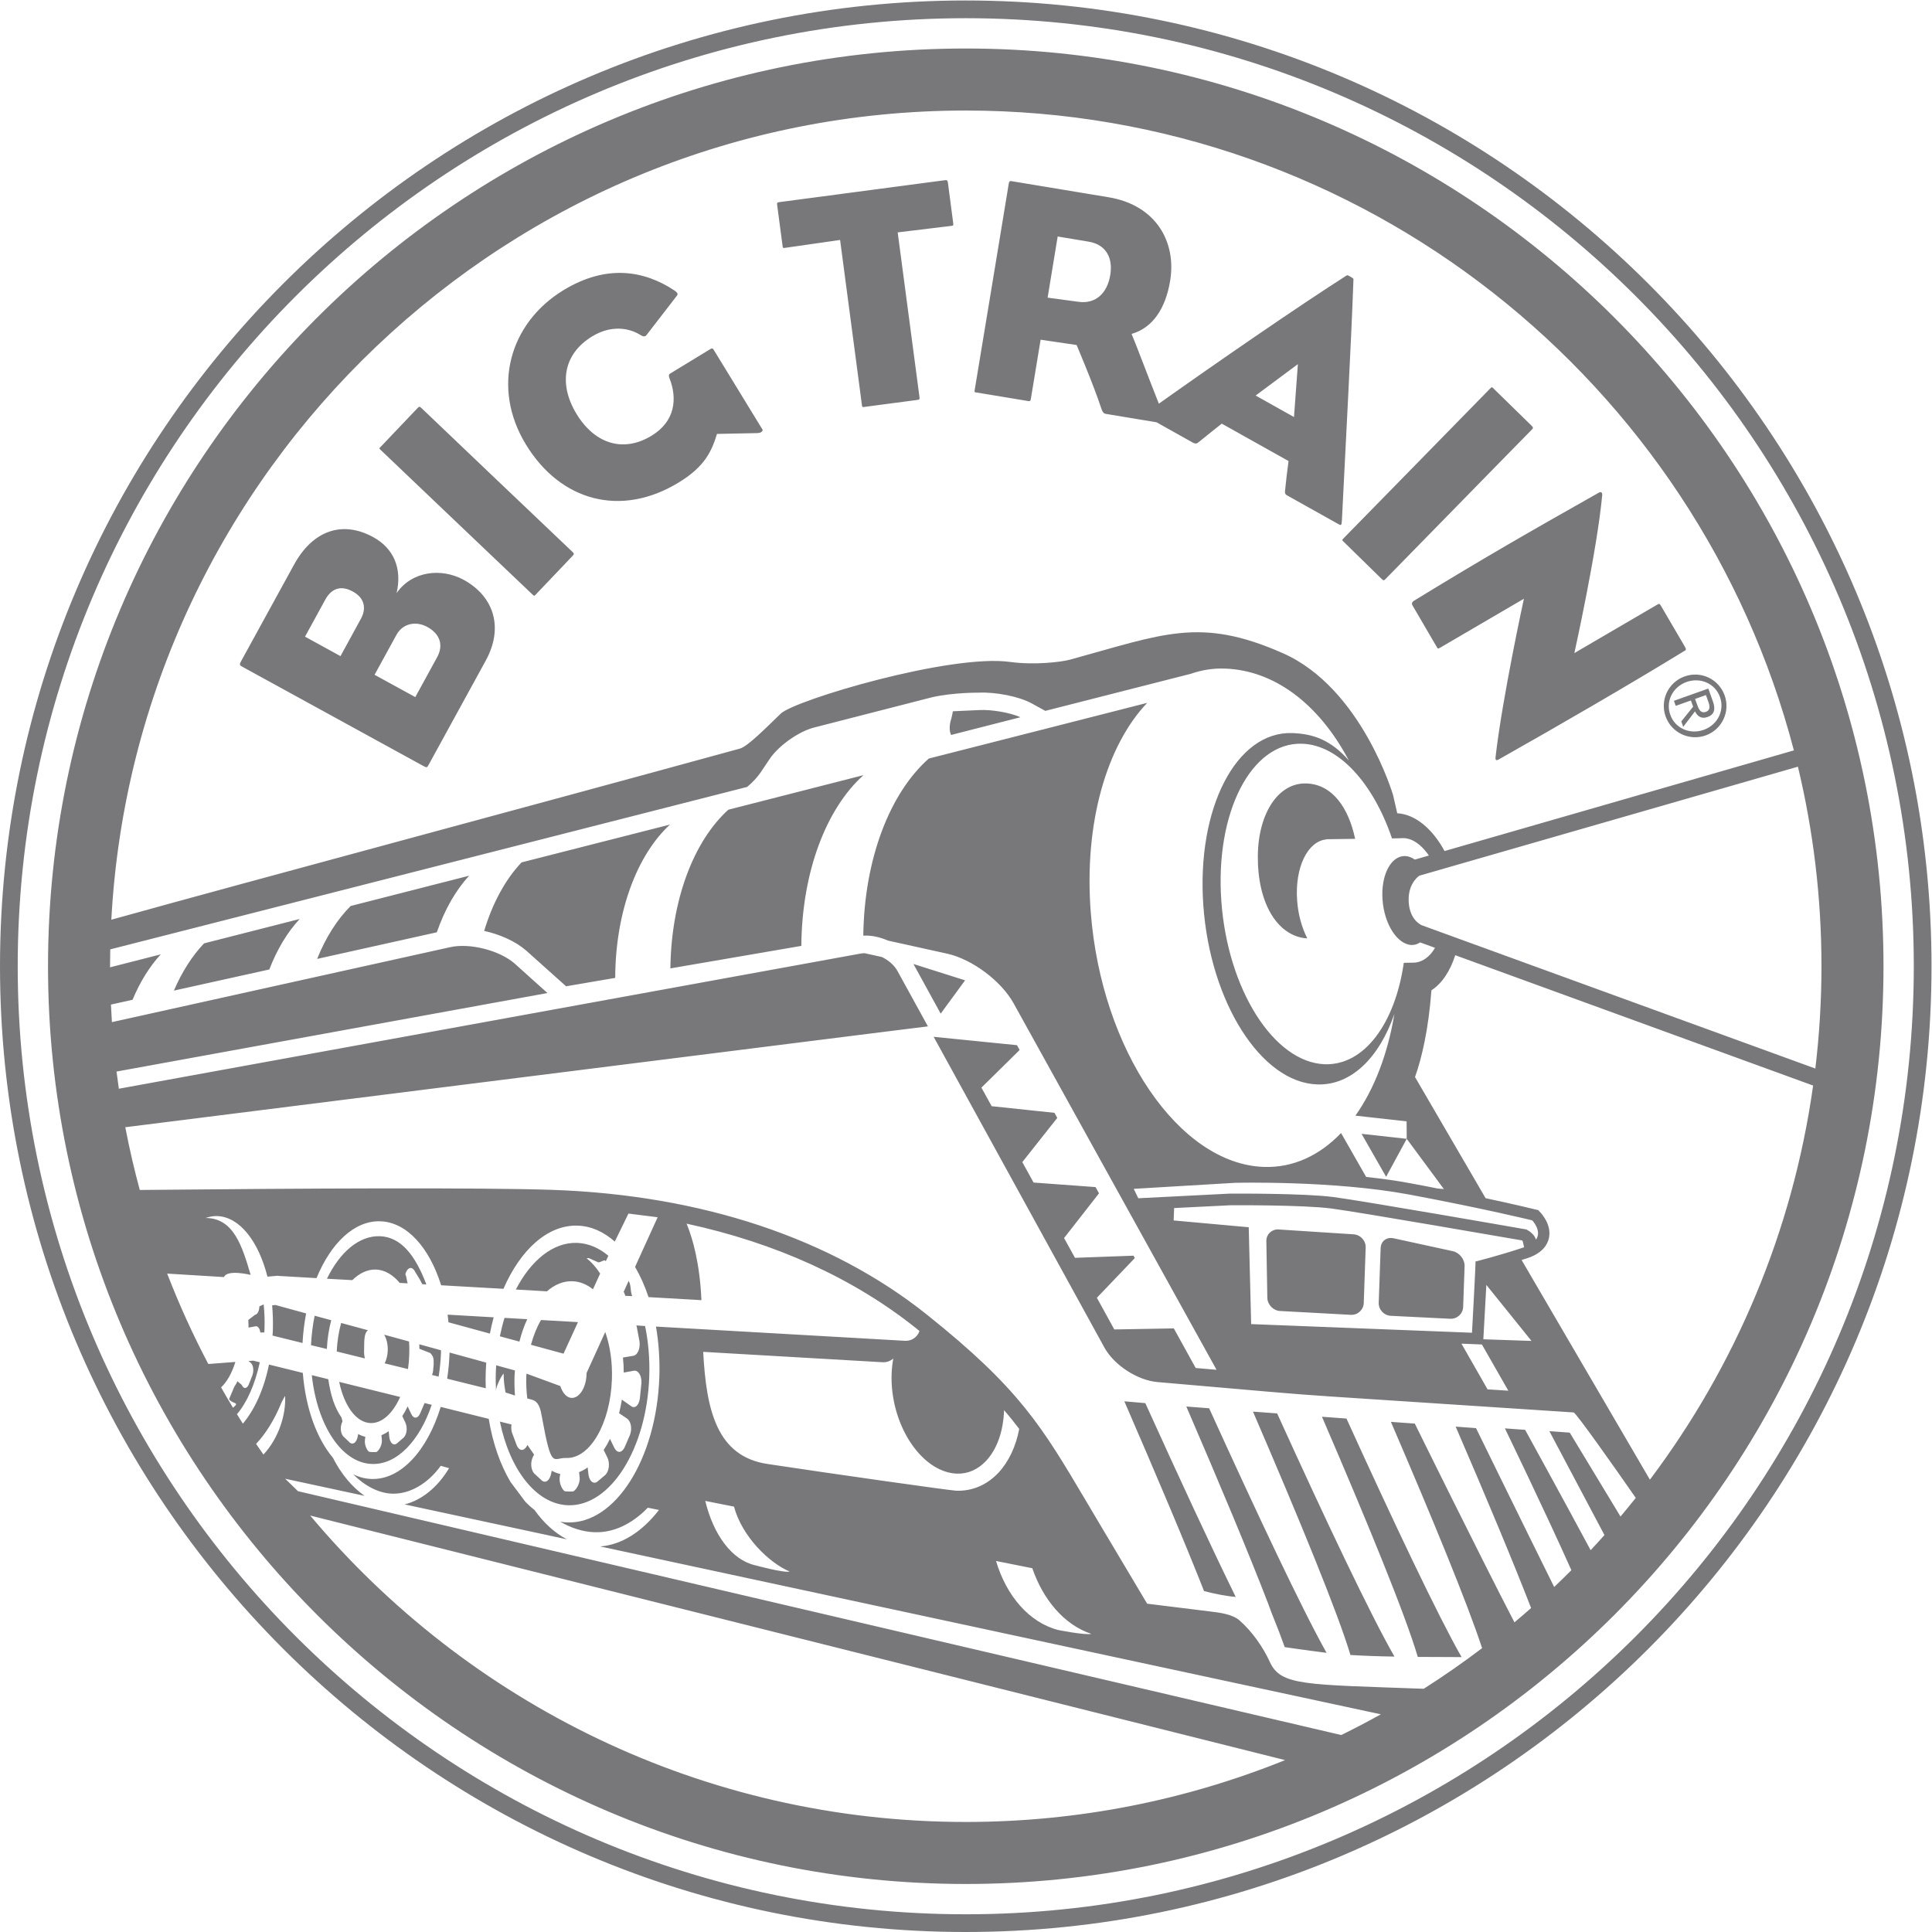 <?xml version="1.0" encoding="UTF-8" standalone="no"?>
<svg xmlns:inkscape="http://www.inkscape.org/namespaces/inkscape" xmlns:sodipodi="http://sodipodi.sourceforge.net/DTD/sodipodi-0.dtd" xmlns="http://www.w3.org/2000/svg" xmlns:svg="http://www.w3.org/2000/svg" version="1.1" id="svg2" width="547.987" height="547.987" viewBox="0 0 547.987 547.987" sodipodi:docname="Big Train Logo_425.eps">
  <defs id="defs6"></defs>
  <g id="g8" inkscape:groupmode="layer" inkscape:label="ink_ext_XXXXXX" transform="matrix(1.333,0,0,-1.333,0,547.987)">
    <g id="g10" transform="scale(0.1)">
      <path d="m 579.059,1333.44 c 1.484,-17.6 2.175,-35.84 1.472,-54.65 -0.105,-3.18 -0.332,-6.44 -0.648,-9.72 l 63.851,-15.77 c 1.164,21.76 3.821,42.78 7.645,62.93 l -65.399,17.95 z m 125.754,-31.7 -35.297,9.57 c -4.032,-19.86 -6.746,-40.76 -7.758,-62.66 l 33.734,-8.08 c 1.051,21.54 4.238,42.22 9.321,61.17 z m 166.003,-73.48 c 0.336,9.56 0.278,19.1 -0.418,28.25 l -53.05,14.47 c 5.082,-8.3 8.136,-20.35 7.718,-33.87 -0.386,-10.25 -2.808,-19.49 -6.543,-27.13 l 49.625,-12.13 c 1.45,9.87 2.278,19.97 2.668,30.41 z m 47.774,-106.52 -15.149,3.79 -10.101,-23.46 c -5.156,-10.21 -13.375,-10.21 -18.141,0 l -7.789,16.27 c -3.48,-7.32 -7.289,-14.26 -11.398,-20.51 l 6.539,-14.04 c 4.808,-10.25 3.332,-24.37 -3.313,-31.5 l -15.207,-13.13 c -7.332,-5.06 -14.441,1.82 -15.793,14.83 l -1.144,11.68 c -5.047,-3.66 -10.313,-6.43 -15.508,-8.68 l 0.941,-9.31 c 1.313,-13.07 -8.558,-26.33 -12.5,-26.58 -3.957,-0.14 -10.066,0 -13.812,0.48 -3.531,0.41 -11.781,13.83 -9.555,26.76 l 0.77,5.31 c -5.184,1.18 -10.356,3.27 -15.317,5.94 l -0.765,-4.3 c -2.16,-12.98 -9.668,-19.41 -16.68,-14.25 l -14.426,13.79 c -6.222,7.32 -6.808,21.62 -1.48,31.56 l -2.028,8.22 c -15.187,21.93 -22.98,46.76 -28.261,81.62 l -35,8.63 c 11.234,-106.05 63.043,-186.872 127.867,-188.981 53.301,-1.969 101.535,49.381 127.25,125.861 z m 2030.82,485.2 43.85,80.8 -96.16,10.64 z M 1137.15,898.172 c -6.88,5.226 -13.39,11.187 -19.67,17.789 l -30.96,41.309 c -21.85,36.48 -38.13,82.89 -46.59,134.59 l -102.16,25.43 c -28.34,-92.5 -84.793,-155.591 -147.54,-153.321 -13.55,0.5 -26.562,3.941 -38.921,10.133 24.66,-24.801 54.242,-40.411 83.109,-41.403 37.301,-1.121 75.609,20.883 103.43,59.289 l 17.699,-5.027 c -24.418,-40.922 -58.649,-68.32 -94.692,-77.102 l 311.515,-66.988 0.12,-0.082 33.83,-7.238 c -25.41,13.179 -48.82,34.179 -69.17,62.621 z M 725.938,1295.9 c -5.114,-18.34 -8.54,-38.79 -9.329,-60.66 l 59.758,-14.77 c -1.301,5.61 -2.047,11.92 -1.617,18.48 0.449,17.63 -0.695,34.86 8.176,41.46 z m 345.632,-107.68 c 0.47,-18.92 1.32,-22.83 4.05,-40.21 l 20.11,-6.47 c -1.02,13.5 -1.28,27.41 -0.91,41.57 0.14,3.98 0.52,7.85 0.83,11.74 l -39.93,10.99 c -0.3,-4.26 -0.39,-8.67 -0.65,-12.91 -0.55,-13.96 -0.31,-27.77 0.35,-41.29 -0.04,9.71 11.78,32.58 16.15,36.58 z m -29.13,85.08 c 2.29,11.92 4.96,23.5 7.95,34.65 l -97.906,5.65 c 0.68,-5.22 1.25,-10.67 1.793,-16.24 z m 1128.94,1311.52 c -22.07,9.68 -60.21,16.62 -88.21,15.22 l -55.77,-2.59 c -0.34,-4.21 -3.17,-15.51 -3.17,-15.51 -4.67,-14.32 -4.41,-26.28 -0.56,-34.85 z M 799.883,1409.59 c 18.797,-0.72 36.125,-11.05 50.605,-28.44 l 16.922,-0.95 c -2.187,7.01 -2.187,13.51 -4.883,19.55 l 0.598,1.93 c 3.953,11.74 12.02,14.81 17.93,6.9 l 11.949,-19.59 c 1.601,-3.15 1.601,-3.15 5.535,-10.59 l 8.695,-0.49 c -23.14,60.84 -53.281,100.98 -98.89,102.6 -44.512,1.46 -85.375,-34.24 -112.692,-90.49 l 54,-2.97 c 15.032,14.79 32.258,23.07 50.231,22.54 z m 233.747,-215.95 c 0.25,6.07 0.62,12.1 0.97,17.89 l -78.022,21.44 v -0.47 c -0.648,-18.85 -2.363,-37.36 -5.117,-55.17 l 82.169,-20.39 c -0.47,12.07 -0.56,24.27 0,36.7 z m -114.314,-8.42 14.008,-3.46 c 2.59,16.58 4.446,33.69 5.004,51.5 0,1.63 -0.031,3.11 0,4.56 l -46.133,12.71 c 0.055,-3.05 0.168,-6.37 0.168,-9.51 l 23.375,-9.22 c 6.535,-7.4 7.309,-10.74 7.043,-24.08 l -1.293,-14.08 c -0.41,-3.21 -1.195,-6.1 -2.172,-8.42 z m 1604.954,-67.09 c 70.03,-162.349 132.7,-311.642 173.41,-417.482 12.42,-35 18.59,-45.589 35.93,-94.476 0,0 42.03,-6.281 89.09,-12.141 -51.93,92.239 -146.66,293.489 -249.89,520.389 -17.93,1.44 -34.3,2.77 -48.54,3.71 z m -2154.196,885.02 202.989,44.94 c 16.351,42.69 38.507,79.35 64.566,107.42 l -203.445,-51.89 c -25.024,-26.27 -47.059,-60.57 -64.11,-100.47 z m 2510.156,-518.62 -159.59,10.33 c -0.29,0.08 -0.47,0.08 -0.73,0.08 -14.24,0.45 -25.57,-10.54 -25.35,-24.94 l 2.1,-120.56 c 0.4,-14.55 12.57,-27.29 27.07,-28.03 l 150.53,-8.17 h 0.53 c 14.35,-0.62 26.42,10.67 27.03,25.06 l 4.09,118.13 c 0.48,14.55 -11.09,27.21 -25.68,28.1 z m 145.08,657.64 c -1.16,0.47 -25.33,10.91 -27.77,48.47 -2.55,36.04 16.91,52.93 22.37,56.94 l 805.73,232 c 32.67,-136.29 50.11,-278.45 50.11,-424.62 0,-73.67 -4.5,-146.29 -13.05,-217.67 z M 3510.69,962.48 3237.68,1429.9 c 4.21,1.39 8.48,2.6 12.84,4.07 31.33,10.47 41.75,28.18 44.96,41.17 7.2,28.61 -15.09,52.97 -17.62,55.74 l -4.86,5.22 -6.92,1.54 c -0.56,0.23 -39.15,9.67 -105.03,23.79 l -150.15,257.71 c 14.36,40.71 28.56,100.24 34.93,184.63 22.49,14.44 39.9,41.08 50.66,74.67 l 761.49,-277.38 C 3814.3,1489.51 3691.6,1202.95 3510.69,962.48 Z m -673.86,601.43 c -63.62,8.22 -213.02,7.24 -219.85,7.24 l -194.92,-9.88 -9.68,20.04 215.62,12.81 c 0,0 53.06,1.35 126.39,-1.17 71.79,-2.46 163.22,-8.81 242.82,-23.53 160.73,-30.06 263.12,-55.18 263.12,-55.18 0,0 21.28,-22.42 7.95,-41.07 -2.84,10.82 -14.39,18.41 -18.44,20.54 l -1.78,1.15 -2.11,0.34 c -13.98,2.46 -346.25,60.53 -409.12,68.71 z m 302.76,-137.25 c 0.68,-3.71 -7.49,-151.52 -7.49,-151.52 l -469.87,18.36 -5.17,206.09 -159.73,14.45 0.99,26.37 119.35,5.94 c 1.52,0 154.21,1.15 215.94,-6.99 59.62,-7.82 375.21,-62.78 405.77,-67.93 0.73,-0.65 3.65,-14.46 3.65,-14.46 -54.59,-18.22 -103.44,-30.31 -103.44,-30.31 z m 69.82,-274.86 -44.17,2.85 -55.53,97.21 21.29,-0.82 22.22,-0.92 z m -53.14,109.39 6.39,115.73 96.07,-119.22 z m 291.87,-377.151 -108.02,178.521 c -14.01,1.05 -28.48,2.03 -43.33,3.16 l 117.18,-221.111 c -9.67,-10.859 -19.45,-21.558 -29.37,-32.187 -54.78,102.148 -139.37,256.078 -139.37,256.078 -13.86,1.01 -28.2,2.09 -43.11,3.1 0,0 82.88,-170.721 141.48,-301.748 -12.04,-12.09 -24.25,-23.973 -36.64,-35.711 -64.07,129.16 -166.29,338.009 -166.29,338.009 -13.92,1 -28.32,1.97 -43.27,3.17 66.31,-153.422 122.65,-288.48 160.47,-385.98 -11.67,-10.301 -23.47,-20.449 -35.42,-30.469 -72.51,139.551 -212.01,422.909 -212.01,422.909 -16.72,1.05 -33.7,2.54 -50.87,3.69 88.33,-205.29 162.98,-386.431 194.04,-481.482 -40.11,-30.468 -81.51,-59.316 -124.15,-86.449 -253.96,9.18 -304.18,6.352 -327.39,56.859 -14.59,31.954 -37.8,65.024 -64.31,88.321 -14.82,13.39 -42.28,16.832 -62.27,19.242 l -134.6,16.621 -105.92,177.887 c -8.4,14.16 -16.35,27.441 -23.86,40.269 -94.43,159.552 -141.72,239.412 -338.43,396.562 -203.87,162.93 -479.55,254.75 -797.18,265.82 -150.92,5.16 -534.137,3.19 -878.074,-0.23 -11.91,43.89 -22.188,88.4 -30.821,133.5 l 1618.405,203.47 c 37.66,4.67 70.05,8.75 89.44,11.12 l -64.76,117.73 c -6.92,12.66 -19.13,23.03 -33.12,29.82 l -36.83,8.15 c -2.74,-0.08 -5.54,-0.29 -8.17,-0.72 L 252.887,1794.32 c -1.75,12.15 -3.43,24.32 -4.938,36.54 l 916.961,167.07 c -7.44,6.7 -16.53,14.92 -28.07,25.16 l -41.54,37.44 c -32.25,28.11 -95.24,44.36 -137.327,35.02 L 238.137,1936.04 c -0.809,12.4 -1.52,24.86 -2.074,37.34 l 45.992,10.22 c 15.91,38.24 36.496,71.15 60.015,96.64 l -107.89,-27.58 c 0,0.76 -0.024,1.52 -0.024,2.3 0,12 0.207,23.97 0.449,35.9 L 1589.79,2436.5 c 11.68,9.81 21.77,20.63 28.84,31.07 l 19.06,28.45 c 18.97,28.18 61.72,58.54 94.75,66.92 l 251.22,64.49 c 46.36,10.27 97.8,9.61 97.8,9.61 37.73,1.91 87.78,-8.36 114.08,-22.94 l 28.65,-15.79 309.49,78.88 c 23.26,8.05 47.4,12.05 72.74,11.13 103.23,-3.57 198.53,-72.64 263.64,-195.43 -37.81,42.91 -74.73,56.6 -120.26,58.22 -119.33,4.07 -203.89,-159.98 -189.38,-366.36 14.57,-206.43 123.07,-377.19 242.31,-381.27 72.29,-2.54 131.86,56.85 164.26,149.86 -14.33,-86.05 -43.23,-160.37 -82.91,-216.29 l 108.89,-12.15 0.29,-37.16 79.08,-106.96 -13.41,1.27 c -18.15,3.66 -37.31,7.33 -57.37,11 -28.61,5.45 -60.27,9.88 -94.62,13.57 l -53.38,93.42 c -45.81,-47.69 -101.93,-74.3 -164.47,-72.09 -180.48,6.31 -345.42,248.79 -368.13,541.52 -14.85,190.82 34.26,355.74 120.04,445.88 l -220.64,-56.3 -0.65,-0.78 -0.79,0.43 -242.54,-61.78 c -82.39,-72.78 -137.28,-212.32 -139.46,-376.82 17.58,0.82 35.66,-3.12 52.29,-10.53 l 126.04,-27.85 c 53.15,-11.68 115.36,-58.16 141.71,-106.01 l 431.65,-779.46 -44.43,3.85 -46.5,84.24 -126.66,-2.23 -37.06,67.4 80.73,84.46 -2.78,5.1 -124.53,-4.56 -23.24,42.07 74.33,95.18 -7.33,13.26 -131.88,9.67 -23.96,43.5 74.36,94 -5.98,10.86 -133.58,14.1 -21.82,39.51 81.32,80.08 -5.86,10.55 -0.07,-0.28 -177.05,17.8 363.36,-661.2 c 20.7,-37.59 70.34,-69.84 113.06,-73.47 l 238.19,-20.68 c 36.78,-3.27 96.36,-7.92 133.03,-10.2 l 514.39,-33.75 c 8.09,-5.51 80.84,-108.28 131.98,-181.799 -10.64,-13.383 -21.49,-26.582 -32.49,-39.672 z M 1680.24,767.051 c -11.04,-3.692 -73.95,13.418 -73.95,13.418 -49.41,11.519 -88.35,65.16 -105.62,136.801 l 61.14,-12.149 c 17.07,-63.93 75.36,-120.16 118.43,-138.07 z m 516.29,7.019 c 22.39,-65.429 66.99,-120.34 125.6,-139.691 -13.43,-3.231 -70.96,8.32 -70.96,8.32 -61.36,16.09 -109.65,72.422 -131.81,146.742 z m -71.94,203.219 c -24.82,-26.289 -55.82,-39.461 -89.79,-38.32 -12.59,0.371 -269.99,36.929 -401.85,56.91 -107.21,16.271 -130.07,113.281 -136.67,238.561 l 382.35,-22.13 h 0.59 c 8.34,-0.14 15.83,2.91 21.51,7.93 -3.68,-20.3 -4.72,-42.07 -2.57,-64.77 9.35,-96.91 71.36,-177.81 137.89,-180.15 23.23,-0.832 44.58,8.571 61.98,26.95 23.57,24.96 37.06,64.02 38.39,108.1 11.51,-13.18 22.13,-26.5 32.28,-39.92 -7,-37.05 -22.25,-69.65 -44.11,-93.161 z M 2853.96,419.102 634.031,937.988 606.805,964.469 775.746,928.07 c -25.941,18.102 -49.84,46.289 -67.371,81.01 -34.32,40.75 -58.102,105.34 -64.051,180.57 l -72,17.74 c -10.676,-52.58 -30.586,-96.28 -55.562,-125.71 -4.235,6.66 -8.418,13.38 -12.559,20.12 21.527,25.21 38.535,63.94 48.625,110.45 l -13.98,3.46 -10.313,-0.85 4.516,-3.33 c 5.648,-4.24 7.617,-16.08 4.25,-26.31 l -8.231,-20.94 c -4.304,-8.95 -10.968,-8.95 -14.789,-0.06 l -9.152,7.7 c -2.68,-6.41 -3.098,-6 -6.399,-11.43 l -11.191,-26.33 c 3.895,-8.98 19.055,-7.24 13.629,-13.57 l -5.387,-5.1 c -8.672,14.34 -17.105,28.83 -25.394,43.4 12.367,11.35 23.093,30.31 30.429,54.06 l -57.586,-4.35 c -32.738,62.09 -62.003,126.29 -87.531,192.36 l 120.977,-7.42 c 6.355,16.93 56.644,4.68 56.644,4.68 -17.738,59.89 -35.715,121.06 -95.949,121.06 8.004,2.6 16.129,4.41 24.547,4.1 47.953,-1.6 88.047,-53.55 107.145,-128.92 l 22.496,1.93 2.039,-0.45 79.894,-4.61 c 30.574,74.55 80.801,122.91 135.922,120.9 56.582,-1.91 104.356,-56.37 129.242,-136.12 l 132.574,-7.55 c 36.13,83.02 94.23,136.72 158.15,134.41 28.54,-0.9 55.22,-13.08 78.79,-33.89 l 29.05,59.59 62.13,-7.83 -48.05,-105.6 c 11.12,-19.09 20.75,-40.75 28.69,-64.34 l 112.54,-6.46 c -3.49,77.63 -18.17,130.09 -31.55,162.77 189.08,-40.88 355.04,-116.02 488.62,-222.79 2.38,-1.98 4.59,-3.83 6.85,-5.63 -4.15,-12.62 -16.27,-21.39 -30.1,-20.86 l -530.58,30.31 c 5.83,-33.71 8.4,-69.82 7.18,-107.5 -6.11,-174.14 -93.88,-312.888 -195.75,-309.228 -5.06,0.066 -10.25,0.738 -15.28,1.636 23.2,-13.558 48.04,-21.57 72.63,-22.476 40.18,-1.453 79.39,16.66 113.82,52.148 l 23.75,-4.808 c -36.68,-47.422 -80.53,-74.43 -125.18,-77.602 L 2938.22,463.211 c -27.67,-15.383 -55.76,-30.121 -84.26,-44.109 z M 2054.95,234.141 c -559.43,0 -1060.657,253.687 -1394.934,652 L 2734.43,365.762 C 2524.36,280.961 2295.02,234.141 2054.95,234.141 Z M 560.59,1015.94 c -5.246,7.52 -10.535,15.04 -15.684,22.64 19.11,20.33 38.313,49.06 54.637,89.41 l 6.973,12.89 c 2.582,-38.36 -13.032,-89.82 -45.926,-124.94 z m 2381.15,1180.68 c 3.7,-52.22 31.54,-95.45 62,-96.48 6.53,-0.24 12.62,2.11 18.06,5.51 l 31.6,-11.45 c -3.31,-5.66 -6.98,-10.97 -11.1,-15.13 -10.55,-10.94 -23.16,-16.98 -37.24,-16.53 l -18.03,-0.31 c -18.51,-128.75 -83.98,-218.67 -168.2,-215.8 -108.22,3.79 -206.89,159.43 -220.12,347.86 -13.22,188.32 63.85,337.91 172.19,334.11 78.1,-2.62 151.41,-84.78 191.01,-201.48 l 15.15,0.33 c 2.61,0.37 11.76,0.3 13.26,0.15 l 7.78,-1.68 c 15.64,-4.62 30.14,-17.63 42.35,-35.23 l -29.94,-8.6 c -6.56,4.44 -13.3,7.22 -20.39,7.56 -30.48,1 -52.1,-40.59 -48.38,-92.83 z m -886.79,1679.12 c 845.39,0 1558.02,-579.13 1762.08,-1361.51 l -743.26,-214.15 c -25.5,46.82 -61.83,78.19 -100.71,80.41 l -8.81,38.56 c 0,0 -66.73,227.95 -234.58,302.01 -176.18,77.79 -253.29,40.97 -452.72,-13.74 -18.98,-5.11 -75.8,-11.94 -127.7,-4.87 -126.74,17.69 -458.11,-81.2 -487.91,-109.95 -29.86,-28.73 -70.09,-69.87 -87.1,-74.49 C 1114.15,2391.79 546.094,2239.95 236.879,2153.97 288.477,3112.09 1084.18,3875.74 2054.95,3875.74 Z m 0,131.98 c -1076.762,0 -1952.77,-876.01 -1952.77,-1952.76 0,-1076.769 876.008,-1952.788 1952.77,-1952.788 1076.76,0 1952.77,876.019 1952.77,1952.788 0,1076.75 -876.01,1952.76 -1952.77,1952.76 z m 0,-3970.021 C 942.645,37.699 37.699,942.641 37.699,2054.96 37.699,3167.25 942.645,4072.2 2054.95,4072.2 3167.27,4072.2 4072.2,3167.25 4072.2,2054.96 4072.2,942.641 3167.27,37.699 2054.95,37.699 Z m 0,4072.201 C 921.836,4109.9 0,3188.05 0,2054.96 0,921.84 921.836,0 2054.95,0 3188.06,0 4109.9,921.84 4109.9,2054.96 c 0,1133.09 -921.84,2054.94 -2054.95,2054.94 z m 1036.32,-2661.23 -126.57,27.56 c -1.56,0.31 -3.22,0.35 -4.5,0.51 -12.41,0.43 -22.03,-8.44 -22.43,-21.41 l -4.11,-116.34 c -0.56,-14.55 11,-27.13 25.76,-27.88 l 126.42,-6.26 h 0.32 c 14.59,-0.55 26.72,10.86 27.18,25.19 l 3.04,86.45 c 0.55,14.7 -10.84,29.1 -25.11,32.18 z m -425.18,-341.4 c 98.07,-227.481 180.73,-428.321 207.38,-517.848 28.62,-1.742 60.28,-2.91 93.71,-3.383 -51.17,88.961 -146.26,289.781 -249.68,517.441 -17.73,1.31 -34.9,2.62 -51.41,3.79 z m 146.8,-10.92 c 97.02,-224.979 178.04,-422.768 203.87,-511.022 30.54,-0.289 61.93,-0.289 93.16,-0.387 -50.86,89.379 -143.56,284.981 -244.9,507.579 -17.55,1.31 -34.81,2.52 -52.13,3.83 z M 1030.22,2130.1 c 33.82,-7.38 66.66,-21.97 89.53,-41.91 l 41.83,-37.45 c 18.3,-16.42 34.32,-30.84 42.96,-38.45 l 104.53,17.89 c 0.51,141.34 46.73,262.01 116.56,326.22 l -315.84,-80.48 c -34.12,-35.86 -61.61,-86.19 -79.57,-145.82 z m 91.63,-826.13 -48.31,2.77 c -3.91,-12.56 -7.11,-25.6 -9.91,-39.2 l 41.61,-11.29 c 4.24,17.05 9.89,33.17 16.61,47.72 z m -447.088,766.58 254.703,56.62 c 16.785,48.45 40.379,89.67 68.812,120.41 l -252.125,-64.43 c -28.773,-28.66 -53.207,-67.23 -71.39,-112.6 z M 2392.4,1129.2 c 67.99,-156.891 127.12,-296.028 169.6,-403.79 21.04,-5.551 45.86,-10.601 67.35,-12.422 -52.24,106.371 -120.28,253.383 -192.33,412.332 -17.91,1.46 -32.43,2.81 -44.62,3.88 z m -338.88,895.78 -109.88,34.75 57.97,-105.61 z m -503.72,363.06 c -73.08,-66.05 -121.65,-190.91 -123.35,-337.67 l 278.64,47.89 c 1.21,158.28 53.45,292.66 132.21,363.27 z M 788.461,1082.93 c 24.82,-0.78 47.672,21.08 63.019,55.51 l -129.785,32.11 c 10.578,-50.69 35.985,-86.6 66.766,-87.62 z m 141.691,1629.62 -46.492,-84.91 -86.668,47.5 46.559,84.88 c 12.797,23.68 40.597,30.71 65.879,16.75 27.668,-15.16 34.293,-39.46 20.722,-64.22 z m -162.398,81.42 -43.262,-79.17 -75.472,41.44 43.289,79.06 c 13.265,24.12 33.629,30.61 58.433,16.98 23.543,-12.85 30.289,-34.18 17.012,-58.31 z m 218.945,83.13 c -46.582,25.56 -109.73,19.57 -142.816,-28.24 12.285,53.09 -6.625,95.58 -49.641,119.11 -66,36.2 -128.875,14.05 -168.605,-58.57 -42.27,-77.23 -77.485,-141.41 -113.192,-206.39 -2.91,-5.2 -2.687,-7.63 2.047,-10.16 149.098,-81.85 236.403,-129.68 385.637,-211.42 7.668,-4.22 8.5,-3.94 11.176,0.77 46.797,85.5 76.277,139.2 122.175,222.92 38.48,70.01 17.98,136.41 -46.781,171.98 z m 632.211,313.96 c 5.16,3.17 3.74,5.5 3.74,5.5 -34.42,56.23 -71.57,117.06 -104.23,170.41 -1.79,2.93 -3.55,3.35 -6.97,1.18 l -86.2,-52.54 c -2.21,-1.4 -2.6,-4.81 -0.98,-8.68 17.87,-44.9 11.8,-92.86 -37.65,-123 -58.38,-35.78 -119.6,-19.51 -159.65,45.86 -38.28,62.57 -29.62,127.08 33,165.35 37.91,22.98 75.85,20.29 104.2,2.11 3.87,-2.21 8.56,-3.39 11.49,0.73 l 64.7,83.84 c 3.33,3.48 0.32,7.19 -5.1,10.94 -63.78,42.33 -144.39,56.92 -236.78,0.44 -114.27,-69.87 -153.64,-206.79 -79.22,-328.45 73.71,-120.54 202.27,-155.43 325.16,-80.33 56.86,34.69 70.26,68.11 81.18,103.21 l 86.51,1.78 c 2.18,0.32 4.61,0.23 6.8,1.65 z m 1160.23,-747.14 c -58.5,1.5 -101.6,-62.32 -102.71,-153.47 -1.03,-100.23 40.42,-167.81 99.09,-175.72 1.96,-0.25 4.01,-0.25 6.09,-0.35 -11.57,22.65 -19.49,50.6 -21.56,80.72 -5.14,70.2 22.55,126.16 62.23,129.69 -0.07,0.07 -0.07,0.42 -0.07,0.42 l 61.22,0.83 c -13.42,64.41 -47.58,116.4 -104.29,117.88 z M 1218.19,1384.67 c 15.54,-0.43 30.29,-6.64 43.55,-17.09 l 15.25,33.46 c -8.62,13.38 -18.13,24.22 -28.75,32.28 1.6,0.55 3.28,0.82 4.99,0.49 l 18.82,-8.46 c 4.89,-2.57 15.93,8.52 16.64,1.31 l 5.78,12.25 c -19.97,16.89 -42.53,26.44 -66.41,27.42 -51.17,1.68 -98.31,-37.17 -130.42,-99.26 l 66.06,-3.85 c 16.53,14.38 35.14,22.27 54.49,21.45 z m -160.33,1704.4 c -62.766,59.73 -123.165,117.37 -161.036,153.54 -3.949,3.75 -4.91,3.75 -9.094,-0.76 -30.578,-32.07 -47.73,-50.15 -76.855,-80.8 -4.445,-4.31 -4.766,-3.87 0.164,-8.52 60.332,-57.56 106.996,-101.97 161.07,-153.47 50.191,-47.76 99.891,-95.03 160.241,-152.51 4.95,-4.65 4.32,-4.1 8.5,0.21 29.3,30.78 46.34,48.63 76.95,80.8 4.11,4.33 4.09,5.28 0.32,9.05 -38.04,36.26 -97.87,93.22 -160.26,152.46 z m 1192.68,518.65 65.59,-10.95 c 38.54,-6.31 52.14,-35.84 46.28,-71.04 -6.3,-38.53 -30.6,-61.6 -66.63,-57.11 l -66.65,8.95 z m 511.12,-271.61 -8.3,-112.54 -81.58,45.73 z m -683.18,-60.44 c 39.84,-6.6 66.37,-10.97 108.78,-18.01 4.63,-0.75 5.42,-0.23 6.32,5.14 8.54,51.62 20.65,125.28 20.65,125.28 l 76.59,-11.24 c 0,0 35.83,-84.36 51.19,-131.07 4.01,-12.96 6.46,-14.67 11.75,-15.64 l 107.12,-17.73 c 25.98,-14.51 45.08,-25.24 75.92,-42.53 7.55,-4.24 9.77,-3.01 14.16,0.57 13.68,10.95 32.56,26.47 48.72,39.06 l 142.12,-79.57 c -2.42,-17.97 -5.77,-44.61 -7.58,-64.38 -0.49,-5.06 1.38,-6.96 4.33,-8.62 45.2,-25.27 81.55,-45.73 109.78,-61.45 5.23,-2.94 6.17,-2.66 6.92,6.87 8.09,165.81 19.66,373.56 24.69,514.86 0.06,1.56 -12.5,9.25 -14.06,7.88 -102.6,-65.59 -269.24,-180.24 -400.04,-273.11 -24.43,61.4 -46.81,121.84 -58.03,148.41 43.67,12.56 71.98,52.16 82.06,113.13 13.49,81.64 -29.22,161.01 -131.39,177.76 l -205.69,34.1 c -2.02,0.29 -5.32,1.53 -6.34,-5.2 -13.59,-82.14 -24.09,-145.81 -36.16,-219.59 -11.34,-68.22 -22.57,-135.88 -36.12,-218.23 -1.04,-6.58 -0.88,-5.93 4.31,-6.69 z m 1581.3,-647.9 c 10.28,-28.51 -5.01,-59.3 -34.7,-69.86 -29.7,-10.56 -60.99,3.55 -71.07,32.19 -10.22,28.41 5.02,59.14 34.72,69.74 29.68,10.52 61.06,-3.56 71.05,-32.07 z m -115.66,-41.3 c 12.42,-34.68 50.41,-52.69 85.16,-40.4 34.78,12.39 52.77,50.5 40.47,85.14 -12.42,34.83 -50.43,52.9 -85.16,40.42 -34.73,-12.36 -52.82,-50.38 -40.47,-85.16 z m 85.8,45.49 5.42,-15.22 c 2.92,-7.87 4.1,-17.11 -5.19,-20.39 -11.32,-4.02 -15.37,4.97 -18.86,14.96 l -4.53,12.38 z m -64.28,-22.94 32.29,11.43 4.74,-13.16 -25.16,-31.29 4.04,-11.69 25.07,32.97 c 4.93,-10.25 13.52,-16.75 26.63,-12.06 13.99,5.06 17.68,15.68 11.63,32.84 l -9.92,27.74 -73.18,-26.04 z m -706,348.6 c 30.32,-29.63 48.11,-46.93 79.81,-78.13 4.34,-4.22 5.21,-4.22 9.05,-0.25 36.71,37.35 94.61,96.63 154.74,158.05 60.62,62.14 119.1,121.69 155.84,159.12 3.68,3.78 3.68,4.82 -0.62,9.15 -31.87,31.01 -49.6,48.3 -79.8,78 -4.37,4.23 -3.85,4.8 -8.6,-0.08 -58.43,-59.72 -103.53,-105.75 -155.68,-159.12 -48.43,-49.48 -96.53,-98.6 -154.86,-158.16 -4.6,-4.83 -4.21,-4.25 0.12,-8.58 z m 145.75,-134.63 c 20.25,-34.93 29.84,-51.14 51.29,-87.86 2.93,-5.1 2.93,-5.1 8.17,-2.07 l 177.71,103.85 c 0,0 -45.88,-210.62 -60.29,-336.69 -0.92,-9.06 2.93,-7.74 9.78,-3.51 121.9,68.73 277.82,159.11 389.72,227.74 5.85,3.25 6.92,3.96 3.66,9.83 -21.48,36.53 -31.29,53.47 -51.61,88.21 -2.83,4.62 -3.22,4.37 -9.78,0.55 l -174.12,-101.79 c 0,0 48.64,219.25 59.35,336.95 0,3.91 -1.47,7.67 -7.84,4.09 -154.69,-87.34 -247.32,-140.64 -393.7,-230.24 -2.31,-1.3 -4.8,-5.03 -2.34,-9.06 z m -1340.21,764.56 c 0.55,-4.01 0.62,-4.73 5.23,-4.01 l 117.15,16.8 c 0,0 35.25,-267.15 46.27,-349.88 0.82,-6.7 0.71,-5.98 7.44,-5.1 41.32,5.38 65.31,8.59 109.95,14.5 5.38,0.65 5.84,1.46 5.18,6.81 -6.85,52.03 -46.28,349.79 -46.28,349.79 l 114.13,13.81 c 4.06,0.51 4.63,1.27 4.08,5.32 -4.9,37.39 -5.39,40.73 -11.25,85.94 -0.85,5.38 -1.64,6.6 -6.33,5.99 l -352.62,-46.7 c -5.2,-0.61 -5,-1.98 -4.31,-7.27 5.87,-45.25 6.38,-48.62 11.36,-86 z m -334.79,-2233.88 14.85,-0.68 c -4.8,11.66 -1.69,22.25 -7.59,32.5 l -10.62,-23.34 0.75,-1.17 c 1.34,-2.42 2.04,-4.81 2.61,-7.31 z M 1248,1189.18 c 0,-1.09 0.02,-1.99 0,-3.03 -0.91,-28 -15.21,-50.29 -31.63,-49.7 -12.29,0.45 -20.47,13.63 -24.11,25.23 l -71.96,26.41 c -0.09,-1.94 -0.34,-3.87 -0.44,-5.9 -0.5,-16.41 0.28,-32.07 2.1,-46.9 l 8.71,-2.34 c 16.52,-4.02 19.43,-20.55 22.43,-37.23 20.82,-114.232 23.15,-86.07 51.89,-87.08 50.3,-1.74 93.7,73.26 97.05,167.22 1.26,37.44 -4.09,72.25 -14.18,100.82 z m -18.18,108.52 -78.62,4.47 c -8.77,-14.9 -16,-32.68 -21.45,-52.7 l 69.34,-18.9 z m -677.933,33.47 c -0.172,-9.18 -3.797,-16.91 -9.227,-17.93 l -14.375,-10.95 c 0.785,-7.91 0.324,-8.03 0.481,-16.19 l 14.742,2.69 c 5.082,1.15 9.32,-4.57 10.441,-13.24 l 8.438,0.23 c 0.172,2.31 0.343,4.55 0.379,6.86 0.75,18.22 -0.036,35.82 -1.731,52.75 z m 570.373,-294.8 h 0.02 c -3.92,5.94 -3.12,4.67 -0.02,0 z m 162.27,-10.7 7.88,-16.23 c 5.61,-11.702 3.85,-28.088 -3.92,-36.471 l -17.92,-15.149 c -8.71,-5.57 -17.01,2.071 -18.67,17.301 l -1.47,13.438 c -6.07,-4.34 -12.02,-7.559 -18.25,-10.039 l 1.11,-10.692 c 1.78,-15.066 -9.9,-30.308 -14.6,-30.539 -4.69,-0.18 -12.05,-0.141 -16.22,0.371 -4.27,0.559 -13.85,16.051 -11.38,31.051 l 0.96,5.937 c -6.32,1.313 -12.25,3.774 -18.13,6.84 l -0.88,-4.808 c -2.62,-15 -11.45,-22.481 -19.64,-16.442 l -17.01,15.723 c -7.36,8.711 -8.11,25.099 -1.69,36.519 l 1.69,3.42 c -5.58,7.87 -11.01,15.8 -14.13,20.47 l -1.15,-2.27 c -6.33,-11.4 -15.91,-11.03 -21.41,0.92 l -10.44,27.93 c -1.6,5.63 -1.75,11.66 -0.96,17.01 l -24.63,6.1 c 20.97,-102.111 76.87,-175.49 144.86,-178.029 89.99,-2.992 167.54,119.569 172.96,273.479 1.34,38.08 -2.02,74.63 -8.88,107.91 l -18.6,1.25 c 0.22,-1.06 0.52,-1.88 0.85,-2.68 l 5.89,-31.56 c 1.86,-15.1 -3.98,-28.69 -13,-30.35 l -22.22,-3.72 c 1.11,-10.44 1.59,-21.15 1.64,-32.01 l 21.71,3.95 c 9.11,1.33 16.36,-9.92 16.04,-25.45 l -3.38,-32.99 c -1.85,-15.14 -10.24,-22.89 -18.49,-17.07 l -19.84,13.99 c -1.64,-9.93 -3.61,-19.56 -5.89,-28.87 l 16.81,-11.39 c 8.32,-5.53 11.3,-21.11 6.48,-34.55 l -11.95,-27.52 c -6.17,-11.74 -15.87,-11.74 -21.6,0 l -9.11,18.81 c -4.12,-8.42 -8.54,-16.29 -13.42,-23.59" style="fill:#78787b;fill-opacity:1;fill-rule:nonzero;stroke:none" id="path12"></path>
    </g>
  </g>
</svg>
